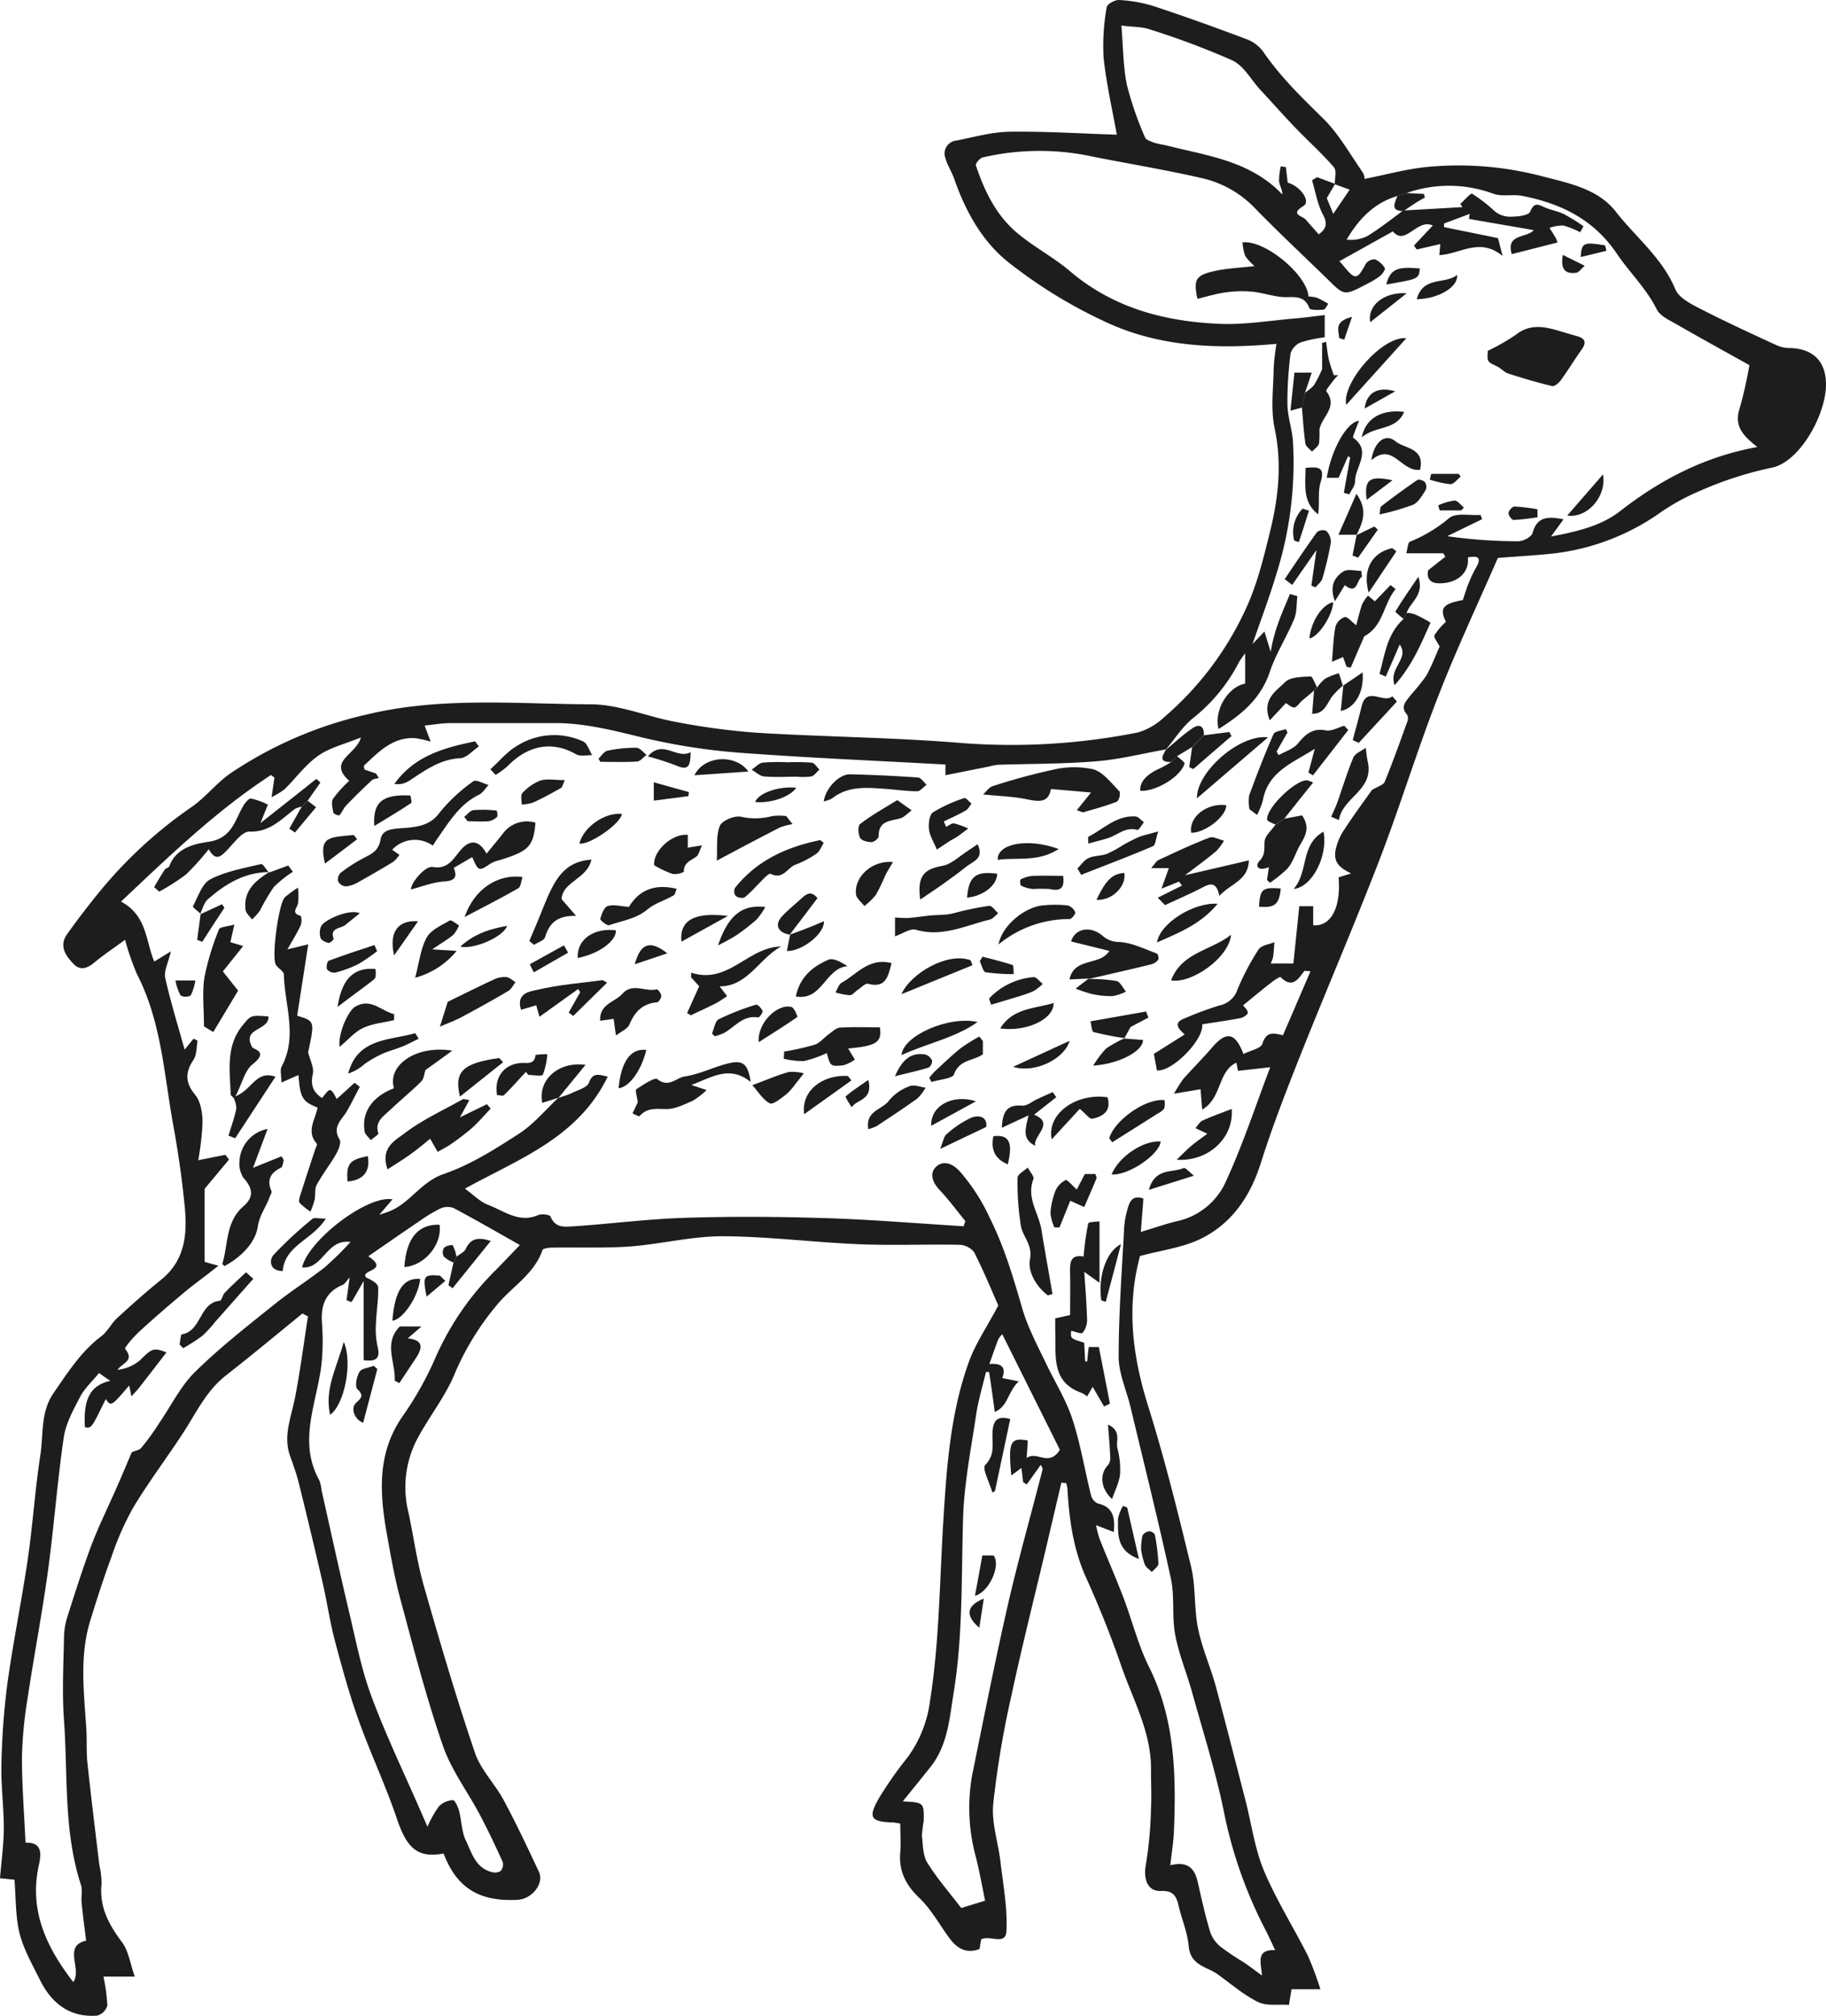 <svg id="Laag_1" data-name="Laag 1" xmlns="http://www.w3.org/2000/svg" viewBox="0 0 359.6 396.82"><path d="M24.63,185c-2.36,1.73-4.28,3-6.05,4.48-1.38,1.14-2.78,1.65-4.09.28-1.56-1.63-2.93-3.56-1.26-5.89q2.93-4.09,6.1-8a87.76,87.76,0,0,1,18.39-17c2.77-1.91,4.91-4.74,7.68-6.65a79.41,79.41,0,0,1,26.84-11.57c14.62-3.52,29.39-2.07,44.09-2,5.6,0,11.16,2.45,16.8,3.47a136.65,136.65,0,0,0,16,2.13c13.06.79,26.18.91,39.23,1.93a127.11,127.11,0,0,0,35.75-2,12.72,12.72,0,0,0,5.15-3,62.1,62.1,0,0,0,15.66-20.42c2.56-5.23,3.85-10.67,5.2-16.14,1.64-6.65,2.37-13.35.9-20.28-.81-3.82-.24-8-.19-11.93a45.13,45.13,0,0,1,.55-4.72c-12,1.1-23.51.58-34.15-4.55a95,95,0,0,1-18.95-11.76c-4.95-4.06-8.21-9.93-10.36-16.17-.49-1.4-1.35-2.68-1.74-4.09a2.56,2.56,0,0,1,2.18-3.45c3.47-.69,7-1.69,10.46-1.74,7.14-.09,14.29.37,21.12.58-.86-4.79-2.06-10-2.61-15.21a42.78,42.78,0,0,1,.61-9.82C218,.78,219.53,0,220.33,0a27.69,27.69,0,0,1,6.78,1.18c6.25,2.06,12.46,4.3,18.63,6.63a7.18,7.18,0,0,1,3.12,2.5c3.38,4.91,7.62,9,11.84,13.14,3,3,5.16,6.88,7.62,10.42a2.52,2.52,0,0,1,.41,1.35c4.24-.83,8.37-2,12.58-2.38a64.83,64.83,0,0,1,21.89,1.73c5.4,1.43,11.38,2.45,15,7.09,3.93,5.05,9.16,9.1,11.73,15.29.67,1.61,2.89,2.8,4.65,3.7,5.07,2.6,10.26,5,15.44,7.38a6.4,6.4,0,0,0,2.5.48c4.55.12,7.08,2.65,7.08,7.17,0,6-5.25,15.41-10.79,16.41a71.08,71.08,0,0,0-14.12,4.58,42.39,42.39,0,0,0-7.78,4.28,45.61,45.61,0,0,1-20.93,8c-3.66.39-7.33.59-11,.88-3.92,9-8.17,18-11.79,27.33-4.12,10.58-7.44,21.48-11.52,32.08-4.95,12.84-10.4,25.47-15.49,38.26-2.81,7.07-5.59,14.18-7.88,21.44-2.06,6.52-5.63,11.8-11.63,14.82-3.66,1.85-8,2.35-12.16,3.49-2.68,9.78-1.54,19.56,1.57,29.45,3.25,10.37,5.89,21,8.44,31.53,1,4,.59,8.28,1.41,12.31s2.46,7.6,3.51,11.45c2,7.46,3.92,15,5.84,22.44,1.19,4.61,1.81,9.45,3.62,13.79,2.43,5.79,5.83,11.16,8.67,16.78a63.22,63.22,0,0,1,2.46,6.59h-5.69c-.16,1-.3,1.83-.5,3.08-2.05-.15-4.41.27-6.13-.59-3-1.48-5.52-3.77-8.27-5.68a13.06,13.06,0,0,0-1.75-.89c-1.86-.9-3.36-1.82-3.59-4.37-.24-2.72-1.38-5.35-2-8-.43-1.9-1.09-3-3.43-2.89-2.69.12-3.56-2.35-3-5.25a78.44,78.44,0,0,0,1-11c.13-2.45,0-4.92,0-7.38.16-7.65-3.67-14.18-6-21.1-2-5.76-4.28-11.42-6.8-17s-3.33-11.52-3.66-17.56a4.68,4.68,0,0,0-.25-1l-.94-.1c-1,4.26-2,8.52-3,12.78-2.3,9.75-4.77,19.46-6.86,29.25a184.75,184.75,0,0,0-3.56,21.23c-.36,3.75,1,7.64,1.44,11.49.52,4.48,1.38,9,1.17,13.47-.15,3-3.1.8-5,1.68,0,.27-.18,1.1-.31,1.91-2.84,1.06-4.63-.31-6.16-2.45-1.84-2.58-3.43-5.44-5.68-7.59-2.71-2.58-4.08-5.32-3.77-9,.16-1.83,0-3.68,0-5.64a10,10,0,0,0-1.27-.22c-4.58-.14-5.15-.91-2.9-4.84a76.05,76.05,0,0,1,5.69-8.09,24,24,0,0,0,4.35-11.06c1.83-11.6,1.87-23.32,2.59-35,.66-10.73,1.37-21.7,5.17-32,1.25-3.35,3.33-6.4,5.68-10.79-1.19-2.67-2.83-6.69-4.79-10.54a3.93,3.93,0,0,0-3-1.41c-6.54-.12-13.1.16-19.64-.11-9-.38-17.94-1.53-26.92-1.57-6,0-12,1.52-18,2-5.15.37-10.34.15-15.51.24-.66,0-1.79.14-1.91.48-1.52,4.41-5.36,6.81-8.28,10a53.72,53.72,0,0,0-9.19,14.78c-2,4.63-5.38,8.69-7.62,13.26a20.61,20.61,0,0,0-1.26,13.8c1,4.75,1.66,9.63,3,14.3,3.14,11,6.38,22,10.05,32.81,1.15,3.4,4,6.19,5.72,9.44,2.45,4.58,4.68,9.3,6.88,14,1.07,2.29-1.33,5.37-4.25,5.52-7,.34-11.8-1.92-14.52-9.12-5.11.94-7.22-1-9.19-6.82-2.22-6.59-5.22-12.91-7.56-19.46-1.82-5.09-3.26-10.33-4.65-15.57-1-3.78-1.55-7.68-2.43-11.5q-2.25-9.78-4.67-19.51c-.46-1.85-1.11-3.65-1.75-5.45-1.37-3.9.21-7.5.95-11.24,1.06-5.35,1.74-10.78,2.59-16.18l-1.09-.58c-5,4.09-10,8.23-15.14,12.26-3.81,3-5.79,7.31-8.34,11.23-3.21,4.92-6.77,9.62-9.8,14.64A56.72,56.72,0,0,0,22,306.34c-1.55,4.17-2.91,8.42-4.22,12.68-2.17,7-1.23,14.19-.78,21.33.13,2.14,0,4.3.19,6.42.72,6.79,1.56,13.56,2.37,20.34A16.91,16.91,0,0,1,20,370.8c-.48,4.51,1.38,8,4,11.49,1.32,1.73,1.63,4.24,2.54,6.81H20.37a34.31,34.31,0,0,1,.77,5.68,2.87,2.87,0,0,1-2,2c-5.41.41-9-2.42-11.29-7.06-1.48-3-3.21-6-4-9.14s-.71-6.89-1-10.56L0,369.74c.28-3.41.74-6.66.75-9.91,0-4.17-.58-8.34-.47-12.5a145.3,145.3,0,0,1,1.17-15.88c1.13-8.15,2.79-16.23,4-24.37,1-6.84,1.44-13.77,2.49-20.6.64-4.12,0-8.5,2.62-12.27C13.36,270.15,16,266,20,263c1.2-.93,1.91-2.44,3-3.47,2.85-2.61,5.73-5.19,8.73-7.61,4.84-3.9,5.18-9.21,4.62-14.69-.52-5.25-1.27-10.49-2.22-15.68-1.83-10-2.32-20.4-7.14-29.75A51.09,51.09,0,0,1,24.63,185ZM275.2,38.58c-4.58,1.35-7.6,4.52-10,8.58a7.07,7.07,0,0,0,4.13-.72c2.43-1.5,4.69-3.29,7-5L288,40.77l-.42-.63c.8-.7,2-2.15,2.33-2a30,30,0,0,1,4.3,3.31,4.69,4.69,0,0,0,3.21,1.21c1.38,0,3.61-.22,3.93-1,.82-2,1.66-1.35,2.9-.82s2.59.74,3.78,1.33a39.5,39.5,0,0,1,3.81,2.36c-.21.4-.43.79-.65,1.19a17.14,17.14,0,0,0-3.33-1.33,8.06,8.06,0,0,0-2.71.47c.42.67.86,1.33,1.23,2a3.76,3.76,0,0,1,.33.88l-9,2.29c-1.2-4.05,2.95-3.13,4.34-4.73l-12.74-2.2c0-.33.08-.66.13-1L284.38,44v.71L295,46.87c.14.52.39,1.49.91,3.51-4.56-3.73-8.32-.35-12.46-.16.08-.85.14-1.51.19-2.17L279,49.11l-.54-.77,3.7-3.94c-3.07-1.47-5.4,4.13-7.86,1.15l-10.53,5.87c.2.22.53.56.83.94,2.28,2.8,2.69,2.73,4.34-.39a2.13,2.13,0,0,1,1.83-.92,4.2,4.2,0,0,1,1.95,1.74c.15.24-.47,1.15-.93,1.53a14.78,14.78,0,0,1-2.44,1.5c-4.58,2.4-4.58,2.39-7.56-.52-4.86-4.74-9.82-9.37-14.56-14.22a20.88,20.88,0,0,0-10.26-5.95c-7.16-1.65-14.43-2.85-21.65-4.27A49.31,49.31,0,0,0,193.5,31c-.56.14-1.43,1.22-1.31,1.58,1.62,4.86,3.85,9.51,7.71,12.92,3.33,2.93,7.42,5,10.8,7.87,8.53,7.27,18.67,9.92,29.46,10.38,5,.21,10-.66,15-1.07,1.87-.16,3.74-.43,5.72-.66v4.38a25.71,25.71,0,0,0-4.72,1,3.51,3.51,0,0,0-2,2.16,73.23,73.23,0,0,0-.62,10.14c.05,2.37.9,4.71,1.08,7.09a73,73,0,0,1-3.36,26.54c-1.37,4.53-3.06,9-4.6,13.46l2.35-2.48,1.23,4a31.74,31.74,0,0,1,1.42-5.48c.69-2,1.57-3.93,2.37-5.9l1.47.42c-.19,1.52-.08,3.16-.64,4.52-1.47,3.53-3.6,6.82-4.81,10.43-1.78,5.3-5.63,8.43-10.08,11.21-.94-3.82,1.94-8.33,5.24-8.93v-6c-.61.88-.95,1.31-1.21,1.77a33.9,33.9,0,0,1-8.86,10.87c-2.21,1.68-3.76,4.24-5.6,6.41l.09-.11c-4.62.81-9.21,2-13.86,2.35-6.39.53-12.82.47-19.23.68a10.69,10.69,0,0,0-1.67.32l-8.68,1.73V150.5c-13.83-.77-27.5-1.33-41.14-2.37a121.84,121.84,0,0,1-19-3.06c-5.63-1.37-11.17-2.77-17-2.73-6.75,0-13.49,0-20.23,0-1.71,0-3.42.31-5.2.49L84.82,146a21.58,21.58,0,0,0-3-.69c-4.44-.28-7.22,2.67-10.1,5.37-.13.12,0,.54.07.81l2.26.78.56.89c-.46.13-1,.13-1.36.42q-2.61,2.41-5.09,5c-.53.55-.81,1.35-1.33,1.91-.12.12-1.13-.26-1.18-.51-.17-.91-.47-2.09-.06-2.75a25.22,25.22,0,0,1,3.18-3.52c-4.36-3.92,1.42-5.12,2.3-8.54-3.25,1.34-6.17,2-8.44,3.63-2.49,1.75-4.36,4.37-6.57,6.55a16,16,0,0,1-2.58,1.58l.57-3.84-.69-.53c-10.83,7.08-20.07,16-29.53,24.92,5.21,2.77,4.85,7.93,6.56,11.8l3.26-2c-.53,2.31-1.4,3.89-1.11,5.21,1.06,4.77,2.52,9.44,3.82,14.14l1.75-2.16.8.38c-.24,1.26-.13,2.76-.79,3.75-1.67,2.51-1.69,4.47.32,6.93,1.1,1.33,1.43,3.58,1.45,5.42a55.16,55.16,0,0,1-.85,7.44l5.35-1.06.71.94c-1.6,1.91-3.2,3.82-4.8,5.75v14.39l2.72.75-2.11,1.65c-1.62,1.25-3.28,2.45-4.83,3.77-3,2.53-6,5.09-8.84,7.73-1.05,1-2.79,3-2.59,3.23,1.95,2.42-.65,2.73-1.49,4.12a8.35,8.35,0,0,0,4.42-1.9c2.3-2.29,2.68-2.55,5.2-1.53-1.8,2.32-3.6,4.68-5.43,7-.45.58-1,1.11-1.46,1.66l-.45-2.14c-3.56,4.14-3.56,4.14-4.62,2.66-2.82,5.79-2.82,5.79-4.1,5.54-.33-5.6,1.08-8.25,5-9.12l-2.22-1.54c-1.34,1.64-2.83,3-3.7,4.64-1.34,2.57-2.84,5.27-3.25,8.06-1.28,8.75-1.92,17.59-3.12,26.35-1.14,8.35-2.75,16.62-4,25A82,82,0,0,0,4.32,346c0,5.52.44,11,.71,16.74,3.38-.12,3.08,2.31,2.63,4.38-2,9,1.52,16.25,6.77,23.06,1.79-2.65-2.12-7.08,2.53-8.16-.32-2.6-.65-5-.89-7.49-.12-1.16.22-2.43-.13-3.49-3.45-10.58-2.56-21.6-3.34-32.44-.39-5.34-.11-10.74,0-16.11a14.28,14.28,0,0,1,.6-4c1.49-4.71,3-9.44,4.7-14.05,1.51-4,3.4-7.77,5.09-11.66,1-2.22,1.91-4.45,2.86-6.67.16-.54,1.4-.47,1.93-1.05a46.63,46.63,0,0,0,3.59-4.95c2.31-3.35,4.15-7.18,7-10,4.84-4.76,10.24-9,15.53-13.23,3.25-2.63,6.82-4.87,10.12-7.46a63.77,63.77,0,0,0,5-4.93c-4.78-.66-5.33,5.37-9.53,5,1.27-5.42,12.89-14.27,17.81-13.4l-2.61,3.06c1.18-.41,1.67-.55,2.15-.76,4-1.69,6.11-5.76,10.53-7.28,5.25-1.8,10.12-4.89,14.83-7.93,2.92-1.89,5.24-4.73,7.83-7.14l-.09.1c1-.35,2-.62,2.86-1.06,1.16-.57,2.86-1,3.21-2,.72-1.91,1.72-1.61,3.67-1.14-5.84,12.08-17.6,16.23-28.12,22.05,1.74,1.26,3,2.61,4.56,3.19,3.15,1.18,6.08,3.67,9.89,2,.68-.29,2.27-.07,2.42.31.92,2.34,2.9,2,4.59,1.91,7.32-.49,14.61-1.45,21.94-1.67,9.19-.29,18.42-.23,27.62.06s18.12,1.05,27.18,1.6l.36-1c-1.7-2.08-3.29-4.25-5.13-6.19-1.42-1.51-2-3.32-.57-4.58s3.19-.55,4.58.95a38.3,38.3,0,0,1,6,9.35c2.83,5.69,4.56,11.61,6.31,17.62,1.09,3.78,3,7.32,4.72,10.92s3.91,7.09,5.15,10.87c1.6,4.87,2.43,10,3.67,15a2.48,2.48,0,0,0,1.28,1.61c2.87.65,3.54,2.48,3.21,5.64l-3.48-1.34a19.92,19.92,0,0,0,.67,2.66c1.54,3.88,3.22,7.7,4.71,11.59,1.73,4.56,2.91,9.38,5.07,13.71,5.11,10.28,5.31,21.18,4.88,32.23-.08,2.14-.45,4.27-.72,6.75,3.65-.89,4.85.8,5.44,3.44.72,3.24,1.46,6.5,2.41,9.68a6.48,6.48,0,0,0,2.06,2.93,54.37,54.37,0,0,0,4.64,3.11c1.12.77,2.2,1.59,3.5,2.54-.16-2.53-1.29-5.12,2.6-5-.69-1.44-1.23-2.67-1.85-3.87a87.32,87.32,0,0,1-8.17-23c-1.6-8-4.12-15.88-6.31-23.79-1.06-3.83-2.63-7.55-3.36-11.44-.67-3.59-.07-7.43-.84-11-2.44-11.29-5.26-22.51-7.94-33.74-.8-3.35-2.35-6.68-2.35-10,0-8.43.64-16.85,1.08-25.28a17,17,0,0,1,.57-3.39c.42-1.63.93-3.26,3.23-2.42-.16,2.05-.32,4-.51,6.56,2.67-.81,4.81-1.55,7-2.09a13.74,13.74,0,0,0,9.38-7.07c3.52-7.43,6.07-15.32,9.1-23.26l-6.35.71c-.1-.52-.23-1.17-.32-1.62-3.74,1.81-2.81,7-6.73,9.24-.15-1.82-.24-3-.32-4l-5.23.88a27.6,27.6,0,0,1,1.86-2.94c1.86-2.09,3.85-4.07,5.67-6.19,2.76-3.2,4.51-3,6.15,1.32,1.33-.69,3.42-1.08,3.72-2,.8-2.6,2.31-2.08,4.06-1.7,1.77-4.12,3.57-8.28,5.42-12.6-.54,0-1.13-.15-1.26,0-1.23,1.67-2.35,3.41-4.63,1.16-.14-.13-1.27.61-1.84,1.07-1.95,1.52-3.85,3.1-5.55,4.49.27.38.93.9.94,1.44,0,.36-.87.95-1.42,1.06-2.51.48-5.05.83-7.56,1.23.33,3.07-6,9.45-8.93,9.06-.24-1.31-.48-2.66-.59-3.24l6.07-3.83c-1.58-1.35-2.06-2.37-.07-3.14a65.94,65.94,0,0,1,6.9-2.56,4.71,4.71,0,0,0,3.56-3.15,48.86,48.86,0,0,1,4.15-7.87c.52-.81,2.05-1,3.12-1.44-.08,1-.11,1.92-.25,2.88a6.27,6.27,0,0,1-.47,1.31h4.46q.59-5.7,1.16-11.27h2.74v3.74c3.45.33,5.51-3.43,5-9.43l2.47-.76c-2.56-1.24-3.43-2.35-3.07-4.57a11.34,11.34,0,0,1,1.75-4.1c1.83-2.82,3.84-5.52,5.42-7.76,1.14-.69,2.26-1,2.51-1.59,1.59-3.88,3-7.84,4.43-11.79a1.77,1.77,0,0,0,0-1.42c-1.53-1.68-.08-2.78.73-3.92a46.83,46.83,0,0,0,3-3.72c1.12-2,1.92-4.15,2.66-5.8-.44-.9-1.24-1.8-1-2.25a12.56,12.56,0,0,1,2.24-2.62c-1.29-2.65-.66-3.53,3.33-4.28.38-1.11.7-2.22,1.13-3.28a24.75,24.75,0,0,1,1.48-3.12c1.26-2.18.12-2.29-1.62-2,.35,3-2.11,5.19-5.73,5.1-1.88,0-2.44-1.25-2.08-2.57l3.37-2.65-.39-.68h-7.3c.28-1,.32-2.14.73-2.29a28.1,28.1,0,0,0,7.74-4.67c1.38-1.07,4.06-.45,6.16-.59.1.28.21.56.31.83L285,105.55a100.81,100.81,0,0,0,14,1c1,0,2.61-.86,2.82-1.64.89-3.24,3-3.29,6.09-2.68l-2.46,3.38c4.95-.94,9.74-2,13.62-5,8-6.25,16.76-10.76,27-12.61-2.45-2-4.71-3.88-3.48-7.59a80.09,80.09,0,0,0,1.92-8.53c-4.54-2.54-9.38-5.19-14.16-7.94-1.48-.86-3.41-1.69-4.09-3.06-2.05-4.1-5.33-7.22-7.81-10.89-4.61-6.82-11-9.9-18.59-11.42-1.89-.38-4.05.2-5.79-.44A25.13,25.13,0,0,0,277,38ZM262.93,36.2c-.49.84-1,1.69-1.64,2.81.23.54.61,1.48,1.27,3.09,1.29-1.9,2.27-3.33,3.24-4.77l-2.94-1.06c0-1.14.41-2.69-.17-3.35-2.39-2.76-5.12-5.21-7.66-7.84-2.34-2.44-4.59-5-6.88-7.45-1.8-2-3.23-4.68-5.46-5.74a155.84,155.84,0,0,0-16.28-6.11c-1.55-.53-3.31-.46-5.57-.75.36,4.26.33,8.09,1.1,11.75a66.91,66.91,0,0,0,3.56,10.28c.18.47,1.08.75,1.69,1,.91.29,1.87.41,2.8.64,7.94,2,16.3,3,22.55,9.59,0-1-.56-1.8-.65-2.62a12.3,12.3,0,0,1,.34-2.92l1,.14.36,3.07c2.57.71,4.56,3.7,3.13,4.57-2.79,1.71-.27,1.92.43,2.71l2.54,2.89c1.41-1,1.84-2,.85-3.87-1.1-2.05-1.47-4.5-2.16-6.77l1-.61ZM69.24,256.32l-1-.37c.19-1.37.38-2.73.62-4.49-.63.7-.91,1.27-1.36,1.46-3.48,1.45-4.38,4.16-4.08,7.68a45.83,45.83,0,0,1,0,6.73c-.54,8-5.07,15.92-.54,24.06a7.6,7.6,0,0,1,.44,1.95c1.82,8.11,3.59,16.23,5.51,24.32,1.29,5.46,2.36,11,4.32,16.28C76,341.6,79.56,349,82.83,356.5l1.35,3.09a22.07,22.07,0,0,1,2.25-4,4.26,4.26,0,0,1,2.77-1.24c.37,0,1,1.35,1.21,2.16.51,1.92.49,4.06,1.33,5.8,1.18,2.44,1.93,5.48,5.2,6.23a2.07,2.07,0,0,0,1.69-.26,2,2,0,0,0,.36-1.77c-1.41-3.12-2.88-6.22-4.48-9.25-2.42-4.57-5.65-8.84-7.31-13.66-3.25-9.45-5.76-19.16-8.36-28.83-1.21-4.5-2-9.13-2.82-13.74-1.3-7.73-1.59-15.28,3.26-22.23a64.84,64.84,0,0,0,6.44-11.46,55.76,55.76,0,0,1,12-17.41c1.6-1.62,3.15-3.28,4.66-4.84-4.66-2.64-8.76-5-13-7.26a3.39,3.39,0,0,0-2.63.05,31.71,31.71,0,0,0-4.35,2.64c-3.21,2.16-6.37,4.37-9.87,6.78,4.36,2.92-1.69,2.61-.42,4.18,1,.46,2.33,1.17,2.36,1.92.09,2.42-.36,4.85-.44,7.28a15.9,15.9,0,0,0,.32,4.36c.56,2.26-.13,3.07-2.74,2.71V252.19Zm125.55,13.76h-.62c-.65,2.77-1.5,5.51-1.92,8.31-1,6.73-2.36,13.49-2.58,20.26-.37,11.54,0,23.09-1.86,34.55-.83,5.1-1.16,10.33-4.55,14.61-1.74,2.2-3.52,4.37-5.47,6.79,4.16.23,4.18.23,4.12,3.89a23.58,23.58,0,0,0-.35,2.85c.2,1.81.16,3.89,1.06,5.34,2,3.2,4.52,6.09,6.68,8.92l4.7-1.45c-.58-2.8-1.08-5.6-1.76-8.36a36.83,36.83,0,0,1-.8-16.3c2.27-11.15,4.48-22.31,7-33.39,2.06-9,4.59-17.89,6.88-26.83.06-.25-.22-.58-.36-.92l-2.75,3.86-.72-.44c-.12-1-.23-1.95-.33-2.8l-2,1.48c-.62-6.65-.21-7.49,3.22-6.89,0,1-.11,2-.2,3.46,2-1.51,4.36,1.85,6.54-1.63l-11.34-22.74a4.52,4.52,0,0,0-.79,1c-.58,1.52-1.11,3.06-1.75,4.85,2.05-.15,3.46.37,2.54,2.77l3.25.66c-2.15,1.95-2.13,5-4.74,6C195.52,275,195.16,272.53,194.79,270.08Z" fill="#1d1d1d"/><path d="M276.41,41.55c-2.71,0-1.72-1.61-1.21-3L277,38l3.39.17.24.69c-.5.29-1,.55-1.51.87C278.18,40.32,277.3,40.94,276.41,41.55Z" fill="#1d1d1d"/><path d="M70.86,213.94c-.85,1.61-1.65,3.23-2.55,4.81s-3,3.05-1.43,5.58c.38.61-.24,2.07-.74,2.94-1.16,2-2.64,3.89-3.76,5.95-.45.82-.22,2-.43,3a16,16,0,0,1-.81,2.29A12.06,12.06,0,0,1,59,236.77c-.25-.3,0-1.11.19-1.65.91-2.9,1.87-5.79,2.82-8.68.14-.45.53-1.15.36-1.33-2.15-2.41-.23-4.77.16-7.08-3-1.2-3.42-1.94-3.75-6.41l-3.36,1.48c0-1.45-.31-2.48.05-3.15,3.18-6,.58-12.09.43-18.13,0-.64-1.17-1.2-1.58-1.92-.87-1.5.54-12,1.77-13.26a21.66,21.66,0,0,1,2.6-1.9,13.84,13.84,0,0,1,0,3.12c-.27,1-1.37,1.91.53,2.42a2.85,2.85,0,0,1,0,1.86c-.65,1.43-1.5,2.77-2.62,4.75l4.1-1c-.73,4.75-1.46,9.45-2.18,14.06C62,201,62,201,60.68,207.15c.35,1.44,1.2,3,.92,4.29-.49,2.19.08,3.6,1.84,4.71,1.6-2.11,1.64-2.11,2.87.19l3.51-3.19Z" fill="#1d1d1d"/><path d="M213.51,264.31c.07,1.23.13,2.46.2,3.69h.39c.09-.92.19-1.84.3-2.84h2c.77,3.91,1.48,7.54,2.18,11.16l-1.15.55L215.18,273l-1.09,1.89a4.93,4.93,0,0,0-1.06-.69c-6.15-2.15-5-7.46-5.22-12.13,0-.77,0-1.56,0-2.55l2.93-.65c0-2.69.05-5.4,0-8.11-.05-2-.1-3.92,2.66-3.4a55.92,55.92,0,0,1,.9-6.51c.08-.35,1.69-.33,2.23-.43v12.11l-3-2.16c.21,3.28.47,6.33.55,9.38a4,4,0,0,1-.87,2.61c-.28.3-1.49-.24-2.26-.39C210.81,263.49,210.81,263.49,213.51,264.31Z" fill="#1d1d1d"/><path d="M293,69.05a39.83,39.83,0,0,0,5.5-3.14c2.63-2.09,5.33-1.7,8.16-.88l4,1.17c1.5.43,1.79,1.21.88,2.52-1.42,2-2.72,4.15-4.18,6.15-.39.54-1.24,1.24-1.7,1.13-2.91-.69-5.79-1.55-8.64-2.47-.78-.25-1.38-1-2.15-1.38C292.87,71.2,292.85,71.24,293,69.05Z" fill="#1d1d1d"/><path d="M247.07,52.38a10,10,0,0,1-1.85-2,10.46,10.46,0,0,1-.53-2.66c4.37-.55,12.7,6.34,13,10.65a7.26,7.26,0,0,1,1.61.22,22.77,22.77,0,0,1,2.29,1.21c-.31.41-.61,1.13-.95,1.16-.95.07-2.62.12-2.77-.29-1.09-2.87-3.41-2-5.47-2.21s-3.9-.86-5.87-1.05a23,23,0,0,0-5.24.16c-1.85.26-3.65.82-5.48,1.25-.8-3.82-.35-4.63,3.4-5.47C241.67,52.8,244.19,52.72,247.07,52.38Z" fill="#1d1d1d"/><path d="M59.41,158.81a4.26,4.26,0,0,0-1.32.42c-2.71,2.05-5,4.63-9,4.47-1.46,0-3.1,2.37-4.51,3.8-1.18,1.21-2.18,2-3.47-.33a50.25,50.25,0,0,1-4.51,5,42.94,42.94,0,0,1-5.25,3.35l-1-.9c.69-1.14,1.36-2.31,2.1-3.43.19-.3.79-.38.9-.66,1.26-3.6,5-4.43,7.6-4.8,4.63-.65,5.22-4,6.87-6.95.38-.66,1.13-1.63,1.63-1.58a13.27,13.27,0,0,1,3.3,1.2c-.4,1-.81,2-1.46,3.63,3.91-3.09,7.48-5.89,11-8.7l.81.71-2.53,3.6Z" fill="#1d1d1d"/><path d="M52.7,222.23l-2.87,7.66,5.62-2.27.44.75c-.18.51-.21,1.33-.55,1.49-2.05,1-2.84,2.37-1.89,4.6.14.31-.25.87-.4,1.3-.7,1.93-1.94,3.42-2.3,5.79-.48,3.1-3.34,6-6.57,7.69-.28-.32-.41-.41-.39-.45,1.15-3.84.64-8.27,4.1-11.28,2.11-1.84,2-3.49,0-5.72a5.22,5.22,0,0,1-.73-3.2A6.82,6.82,0,0,1,52.7,222.23Z" fill="#1d1d1d"/><path d="M228,176.71l4.78-2.38-.6-.78-3.45,1.39,1.46-4.05h-3.49c.72-.81,1-1.38,1.47-1.6,3.29-1.53,6.59-3.09,10-4.4.77-.3,1.91.38,2.88.6a10.68,10.68,0,0,1-1.57,2.09c-1.82,1.52-3.74,2.91-6.09,4.71l12.55-2.92c-.11,4-3.62,4.56-5.81,7-.6-3.05-2-2.37-3.55-1.55-2.34,1.2-4.76,2.24-7.15,3.36Z" fill="#1d1d1d"/><path d="M85.23,166.46a6.08,6.08,0,0,0-8,.82l1.43,1a6.09,6.09,0,0,1-1.2,1.36q-3.45,2.1-7,4.07a5.65,5.65,0,0,1-2.42.78,1.92,1.92,0,0,1-1.46-1,1.87,1.87,0,0,1,.51-1.68A31.47,31.47,0,0,1,71.43,169c1.65-.89,3.13-1.37,3.54-3.85.36-2.15,3-2,5.12-2.19,2.33-.23,4.74-.56,6.49-3a32.69,32.69,0,0,1,6.63-6.16c.52-.4,2,.45,3,.72-.62.66-1.13,1.55-1.89,1.93-3.95,1.92-6,5.58-8.39,8.92C85.71,165.72,85.47,166.1,85.23,166.46Z" fill="#1d1d1d"/><path d="M214.87,156l-7.91-.68c-.51,3-2.73,2.41-5.16,1.94s-5-.55-8.2-.87c.64-.58,1.17-1.41,1.89-1.63a120.39,120.39,0,0,1,11.73-3.2,18,18,0,0,1,8.05-.13c2,.56,3.59,2.74,5.2,4.36a2.23,2.23,0,0,1-.47,2c-2.15.85-4.4,1.45-6.62,2.1-.22.06-.53-.15-1.33-.39C213.05,158.27,213.9,157.22,214.87,156Z" fill="#1d1d1d"/><path d="M265.52,143.7l-6.95,8.93-.9-.54,1.26-4.69c-4.23,2.72-9.22,4.46-10.22,10.12a15.09,15.09,0,0,1-1.15,2.9l-1.49-1.11a7.68,7.68,0,0,1-.08-2.69c1.49-4.07,3.06-8.12,4.8-12.09.26-.59,1.58-.71,2.42-1l.34.64-2.15,3.78.41.7c1.28-.73,2.88-1.2,3.76-2.26,1.52-1.82,2.88-3.13,5.53-2.61,1.11.21,2.41-.58,3.62-.91Z" fill="#1d1d1d"/><path d="M76.33,230.19c-1.51-4.24,1.52-5.71,3.21-7,3.52-2.71,7.67-4.59,11.58-6.79.2-.11.55.05,1.32.15l-1.87,3.41,5.32-2.6.74.87c-1.22,1.28-2.37,2.64-3.68,3.82a47.23,47.23,0,0,1-4.14,3.17c-.82.59-1.74,1-2.61,1.54l-1.49-2.6c-1.19,1-2.54,2.11-4,3.15S77.9,229.16,76.33,230.19Z" fill="#1d1d1d"/><path d="M45,223.56c.53-1.76,1.15-3.49,1.53-5.27a4.3,4.3,0,0,0-.48-2.06c-.1-.3-.61-.52-.62-.79-.16-4.7-1-9.51,2.36-13.61,1.63-2,1.59-2,5.08-1.74.16,2.91-5.44,2.14-3.15,6.16,1.12.54,2.75,1.11,0,3.28-1.53,1.21-2,3.7-3.35,6.28,3.3-1.3,4.07-5.2,7.88-3.85l-7.94,12.11Z" fill="#1d1d1d"/><path d="M95.82,168.05c1.18-1.46,2.2-2.67,3.18-3.91a5.84,5.84,0,0,1,6.45-2.19c-.4,4.67-1.29,5.59-7.07,7.37a6.49,6.49,0,0,0-1.81.7c-2.25,1.53-2.37,1.51-3.57-1.3l-3.65,2.13c.7,1.64.4,2.53-1.85,2.67s-4.38,1-6.57,1.57c0-1.36,2.82-4.68,4.29-4.42,3.27.57,4.24-2.06,5.87-3.73S94.42,165.45,95.82,168.05Z" fill="#1d1d1d"/><path d="M125.59,217c-.14-1.19-.55-2.4-.27-2.58,1.32-.87,3.61-2.4,4.13-2,2.19,1.82,3.73-.27,5.42-.52,2.78-.41,5.41-1.73,8.16-2.47,3.24-.87,4.23-.16,4.8,3.55-4.19-3.37-7.69-.87-11.68.6l3,1a15.33,15.33,0,0,1-2.73,2.11c-1.64.71-3.4,1.61-5.11,1.63-2,0-3.86-.35-5.36,1.4-.11.13-.91-.34-1.39-.54Z" fill="#1d1d1d"/><path d="M46.15,182l-.78,3.47,2.52.76-4,5,3,3.78L42,203.16l-1.83-1.1c0-3.56-.38-6.7.1-9.7a51.08,51.08,0,0,1,2.86-9.42C43.3,182.45,44.7,182.42,46.15,182Z" fill="#1d1d1d"/><path d="M77.59,214.22c-1.38-4.49,4.36-8.57,11.48-7.39l-5.29,3.82c-.25.74-.29,1.72-.79,2.21-2,2-4.21,3.76-6.24,5.71-1.24,1.2-3,2.21-2.24,4.53.09.25-1,.87-1.47,1.33-.43-.55-1.12-1.06-1.23-1.66C71.15,219,73.28,215.86,77.59,214.22Z" fill="#1d1d1d"/><path d="M214.45,192.63l-3.84.17c1-4.44,5.94-2.59,7.86-5.61l-7.53-1.86c.75-2.58,3.84-3.19,6.27-1.05a4.88,4.88,0,0,0,3.27,1.15c2.49.17,4.92,1.39,7.34,2.27.23.08.44,1,.27,1.22a2.46,2.46,0,0,1-1.34.9c-3.06.76-6.12,1.46-9.19,2.17-1.06.25-2.13.48-3.2.72Z" fill="#1d1d1d"/><path d="M206.36,255c-2.35-1.76-4-4.75-3.52-7.09.54-2.93-1.43-4.43-1.8-6.63a54.16,54.16,0,0,1-.65-9.44c0-.68,1.31-1.35,2-2,.4.77,1.33,1.74,1.12,2.27-1.43,3.7,1.06,6.7,1.59,10,.68,4.22,1.45,8.42,2.17,12.63Z" fill="#1d1d1d"/><path d="M154.43,207a50.75,50.75,0,0,0,6-1.34c1.05-.35,1.85-1.4,2.8-2.08.7-.5,1.44-1.25,2.19-1.29,2.62-.16,5.25-.06,7.86-.06.43,3-.68,3.64-6.25,4.17l1.32,2.19a7.47,7.47,0,0,1-2.33,1.13c-2.49.24-2.5.15-3.19-2.42a22.77,22.77,0,0,1-4.48,1.57,15.29,15.29,0,0,1-4-.46Z" fill="#1d1d1d"/><path d="M262.3,130.28c.25-2.74.29-4.87.7-6.93a2.91,2.91,0,0,1,1.83-1.88c.53-.12,1.32.91,2.26,1.62.33-1.2.65-2.69,1.15-4.11a7.75,7.75,0,0,1,1.17-1.73l1.35,1.12,3.08-3.2,1,.8c-2.4,2.86-2.38,7.27-6.17,9.28L266,131.43l-.81-.17-.7-1.92Z" fill="#1d1d1d"/><path d="M135.32,199.42l2.37-5.27-1.58-1.75v-.93c7.3,2.4,11.18-5.06,17.72-5.15-4.35,2.38-6.62,7.88-12.12,7.85l1.48,1.91a23.18,23.18,0,0,1-2.15,1.39c-1.65.84-3.34,1.6-5,2.4Z" fill="#1d1d1d"/><path d="M252.92,161.16l3.51-.65c1.44,2.21.91,3.65-.37,5.77-.87,1.46-1.37,3.45-2.64,4.83a26.94,26.94,0,0,1-3.31,2.66l-.6-.53c.12-.78.24-1.56.38-2.53a7.19,7.19,0,0,1-.72.23c-1.51.37-2-.52-1.14-1.46,1.18-1.22.92-2.34,1-3.76.05-1.16,1.39-2.27,2.16-3.39Z" fill="#1d1d1d"/><path d="M257,77.29a8.71,8.71,0,0,0,1.76-1.46,23.79,23.79,0,0,0,1.61-3.17V67.51l.79-.21c.17,1.15.26,2.31.52,3.44a32.37,32.37,0,0,0,1,3.12l.84,0a14.82,14.82,0,0,0-1,1.12c-.49.69-1.49,1.85-1.32,2.06,2.4,3.11-1,5.06-1.36,7.57a18.53,18.53,0,0,1-.08,2.7c-.18.61-.9,1.07-1.38,1.59-.46-.52-1.22-1-1.3-1.57-.35-2.37-.48-4.77-.69-7.16Z" fill="#1d1d1d"/><path d="M277,120.69c.79-.2,2.26.38,4.72,1.88-1.86,4.17-3.6,8.41-7.07,12.31-1.25-3.42,3-5.22,1-8l-2.75,6.31-1.23-.54c1.06-3.8,1.46-7.85,4.74-10.81Z" fill="#1d1d1d"/><path d="M176.26,184.31V180.6a22.52,22.52,0,0,0,2.55.11c1.46-.1,2.91-.35,4.36-.49,1.16-.11,2.34-.1,3.5-.22a19.84,19.84,0,0,0,2-.46,56.48,56.48,0,0,1,6.14-1.22c.53-.06,1.18.94,1.77,1.45-.55.43-1,1.1-1.66,1.25-4.77,1.16-9.35,3.53-14.57,2C179.26,182.72,177.81,183.78,176.26,184.31Z" fill="#1d1d1d"/><path d="M141.16,169.42c.15-2.54-.18-4.93.6-6.84.44-1.06,2.93-2.09,4.2-1.8a12.65,12.65,0,0,0,6.09-.13,11.8,11.8,0,0,1,2.79,0l1.24,1.59a11.62,11.62,0,0,0-2.53.67C149.45,165,145.39,167.17,141.16,169.42Z" fill="#1d1d1d"/><path d="M112,199.32q1.13-2,2.26-4l-.41-.62-7.61,5.45-.64-2.25-3,.87c-1.06-3.4,2-3.62,3.21-3.92,4.2-1,8.55-1.33,12.84-1.9.15,0,.33.18.9.5L112.88,200Z" fill="#1d1d1d"/><path d="M110.6,177l2.85,3.29c-3.74-.11-5.3,1.47-6.11,4.21-.2.65-1.42,1-2.17,1.49l-.93-.75c.5-1.17,1-2.35,1.49-3.52,1-2.33,1.82-4.74,3-7,1.49-2.85,3.48-5.23,7.75-5.5C115.58,173.12,110.77,173.52,110.6,177Z" fill="#1d1d1d"/><path d="M162.22,165.92c-.45.7-.77,1.67-1.45,2.14a19.52,19.52,0,0,1-4.15,2.17c-1.57.6-2.4,3-4.84,1.79-.47-.22-1.91,1.55-2.87,2.44a19.28,19.28,0,0,1-2.31,2.22,2,2,0,0,1-1.75-.34,1.56,1.56,0,0,1-.11-1.54c4.29-5.42,10.17-8.07,16.77-9.42C161.57,165.37,161.66,165.49,162.22,165.92Z" fill="#1d1d1d"/><path d="M162.22,157.75c.39-2.68,3.09-5.38,5.23-5.33,4.43.11,8.87.32,13.29.63.61,0,1.16.93,1.74,1.42-.62.46-1.24,1.29-1.86,1.29-2.09,0-4.19-.32-6.28-.47-3.66-.26-7.33-.62-10.5,1.9A6.12,6.12,0,0,1,162.22,157.75Z" fill="#1d1d1d"/><path d="M86.63,202.1c.76-2.42,1.22-3.86,1.54-4.89,3.19-1.56,6.1-3,9.07-4.39a4.91,4.91,0,0,1,2.46-.48c.64.06,1.23.66,1.83,1-.47.59-.83,1.38-1.44,1.74-3,1.78-6.09,3.47-9.17,5.13C89.8,200.83,88.58,201.25,86.63,202.1Z" fill="#1d1d1d"/><path d="M121.3,203.82c-.19-1.38-.31-2.21-.46-3.26l-2.66.38c-.15-3.35,2.9-3.64,4.38-5.3,2-2.29,4.55-.3,6.76-.89.2-.06.89.8.91,1.25s-.5,1.28-.83,1.31c-2.87.24-4.41,1.87-5.47,4.41C123.6,202.52,122.42,203,121.3,203.82Z" fill="#1d1d1d"/><path d="M267.64,82.82c-.27.71-.51,1.26-.71,1.83s-.59,1.41-.44,1.52c3.77,2.72.28,5.78.37,8.64,0,.83-.75,1.68-1.15,2.52L264.65,97c.42-2.33.83-4.66,1.25-7l-.45-.13-1.83,4.18h-2.34C262.14,88.65,265.15,83.1,267.64,82.82Z" fill="#1d1d1d"/><path d="M237.76,223.18l-2.34-1.1c.46-.52.83-1.24,1.4-1.5,1.83-.84,3.73-1.49,5.74-2.28.48,5.61-4.52,10.41-10.84,10,1.29-1.24,2.07-2.06,2.93-2.78S236.58,224.07,237.76,223.18Z" fill="#1d1d1d"/><path d="M49.88,251.74l-7.52,8.49A23,23,0,0,1,39.8,263a39.75,39.75,0,0,1-3.71,2.39l-.73-.73c.15-.7.22-2,.47-2,3.89-.63,3.38-6.2,7.46-6.6.36,0,.53-1.16,1-1.61,1.34-1.39,2.77-2.68,4.16-4Z" fill="#1d1d1d"/><path d="M96.57,151.44c1.68-1.52,3.17-3.35,5.07-4.5a13.72,13.72,0,0,1,13.18-1c.83.37,1.21,1.78,1.8,2.71-1.08,0-2.38.29-3.21-.19-4.61-2.63-9.36-1.85-13.49,2.39a15.66,15.66,0,0,1-2.32,1.69Z" fill="#1d1d1d"/><path d="M81.75,192.47c.82-3,1.08-5.73,2.28-7.91.83-1.51,2.9-2.4,4.53-3.35.32-.18,1.21.61,1.83.95A6.26,6.26,0,0,1,89.3,184c-1.06.88-2.27,1.59-4.18,2.88l4.81.31A15.91,15.91,0,0,1,81.75,192.47Z" fill="#1d1d1d"/><path d="M210.77,236.37l-2.12,5.25h-1a8.7,8.7,0,0,1-.78-2.83,14.53,14.53,0,0,1,1-4.41,4.24,4.24,0,0,1,2-2.08c.3-.14,1.22,1,2.18,1.86l1.6-3.06h2.07c.09.34.29.66.21.87-.77,1.89-1.6,3.76-2.41,5.64Z" fill="#1d1d1d"/><path d="M186.34,162.77c.51-.25,1.08-.76,1.53-.68a16.46,16.46,0,0,1,2.81,1c-.66.5-1.31,1-2,1.49s-1.38.79-2,1.21-1.43.95-2.18,1.45c-.66-1.59-1.42-2.75-1.55-4s.09-2.85.8-3.34a29.37,29.37,0,0,1,6.16-2.8c.29-.11.93.71,1.41,1.09-.37.47-.66,1.1-1.15,1.37-1.39.8-2.87,1.45-4.31,2.15Z" fill="#1d1d1d"/><path d="M249.72,145.15l-14,12C235.58,152,244.15,144.44,249.72,145.15Z" fill="#1d1d1d"/><path d="M123.86,178.53c2-3.38,5.15-4.59,9.39-3.57-.2.46-.27,1.11-.6,1.3-1.69,1-3.69,1.53-5.14,2.75-2.24,1.9-5,2.22-7.55,3.12-.41.15-1.82-1-1.75-1.23.26-1,.78-2.35,1.5-2.56C120.89,178,122.31,178.41,123.86,178.53Z" fill="#1d1d1d"/><path d="M196.64,185.92c.71-3.75,5.11-7.3,8.64-7.68a23.5,23.5,0,0,1,5,0,2.3,2.3,0,0,1,1.47,1.35c.11.27-.69,1.32-1.1,1.33A21.94,21.94,0,0,0,196.64,185.92Z" fill="#1d1d1d"/><path d="M128.84,170.34c-.34-2.55,3.26-6.27,6.61-6v2.52l2.8-.45c-.49,1-.63,1.84-1.1,2.2-1.07.81-2.54,1.17-2.47,3a3.73,3.73,0,0,1-2.24.43A21.6,21.6,0,0,1,128.84,170.34Z" fill="#1d1d1d"/><path d="M253,114c2.1-3.1,4.17-6.22,6.36-9.25a1.87,1.87,0,0,1,1.82-.25,3.11,3.11,0,0,1,.92,2.25,64.19,64.19,0,0,1-1.68,7.13c-.19.66-.89,1.17-1.35,1.74l-.82-.34,1-7-4.78,6.86Z" fill="#1d1d1d"/><path d="M181.22,177.08c-.63-4.63.73-6,4.36-6.63,1.8-.32,3.37-1.92,5-2.95.62-.38,1.2-.82,1.93-1.32,1.39,2.85-.9,3.37-2.17,4.39-1.48,1.18-3,2.3-4.55,3.39C184.45,174.94,183,175.85,181.22,177.08Z" fill="#1d1d1d"/><path d="M258.78,135.94c-.79.68-1.59,1.35-2.38,2-.52.46-1,1.29-1.52,1.33s-1.21-.62-1.64-.87l-3.19,3.4c-1.64-4.17,1.32-5.8,3.06-7.55,1-1,3.28-1,5-1.1.37,0,.83,1.4,1.25,2.16Z" fill="#1d1d1d"/><path d="M262.15,160.78c.44-1,.93-2,1.31-3.06,1-2.88,1.88-5.82,3.07-8.62.35-.82,1.6-1.27,2.43-1.89.13.9.18,1.82.39,2.71,1.31,5.66-5,7-5.67,11.52Z" fill="#1d1d1d"/><path d="M203.87,225.56c-2.73-1.37-1.88-3.44-1.32-6L197.3,222c.13-3.3,1.12-4.59,4-4.35.95.09,2-.85,3-1.31l3-1.36.72,1-4.37,3.44C207.85,221.18,203.41,223.48,203.87,225.56Z" fill="#1d1d1d"/><path d="M77.61,200.82c-2.06.48-4.25.66-6.12,1.54-1.66.78-2.95,2.34-4.61,3.72-.37-2.44,1.61-7.09,3.11-7.94,3.11-1.75,5.1.9,7.62,1.49Z" fill="#1d1d1d"/><path d="M242.44,184c-.37,4.44-7.65,9.67-11.82,9C232.72,187.41,238.61,187.1,242.44,184Z" fill="#1d1d1d"/><path d="M94.31,146.94c-1.23.81-2.42,2.26-3.68,2.32-4,.18-7,2.46-10.1,4.47a4,4,0,0,1-2.85.58c3.91-5.51,9.8-7.13,15.89-8.37Z" fill="#1d1d1d"/><path d="M39.5,179.86c-.53-.49-1.59-1.26-1.51-1.42,1-1.9,1.79-4.5,3.44-5.35,3-1.58,6.62-2.18,10-3,.35-.08,1,1.09,1.52,1.68l.1-.1c-4.83,0-8.66,2.33-12.12,5.35-.78.68-1.05,2-1.55,2.94Z" fill="#1d1d1d"/><path d="M192.53,201.18c-4.48,3.17-9.9,4.17-15,6.52C177.87,203.84,186.85,199.92,192.53,201.18Z" fill="#1d1d1d"/><path d="M265.12,79.69c-.93-4.26,7.07-13.6,11.84-13.12C272.89,71.09,269.1,75.28,265.12,79.69Z" fill="#1d1d1d"/><path d="M275.1,138.1l-7.52,8.14-1.18-.55c.58-2.2,1.2-4.4,1.74-6.62,1-4.16,4.29-.47,6.05-2Z" fill="#1d1d1d"/><path d="M218.11,216c.78,2.66-.83,3.8-3,4.22-.54.11-1.31-1-2.47-1.94l-5.52,6C206.08,219.22,212,215.09,218.11,216Z" fill="#1d1d1d"/><path d="M228.09,163.67c-.51,1.58-.56,2.7-1,2.89-4.69,2-9.44,3.79-14.17,5.65l-.74-1.25c.72-.7,1.33-1.66,2.2-2.05,1.08-.5,2.43-.4,3.57-.81a21.9,21.9,0,0,0,3-1.62,35.29,35.29,0,0,1,3.23-1.67C225.17,164.41,226.22,164.21,228.09,163.67Z" fill="#1d1d1d"/><path d="M103.57,211c-1.42,1.53-2.81,3.1-4.3,4.57-.24.24-.92,0-1.39,0-.59-3.52,1.38-6.1,4.77-6.32,1.18-.08,2.62.4,2.81-1.58a14.28,14.28,0,0,1,2.32-.14,14.38,14.38,0,0,1-.86,4c-.21.41-1.89.07-2.89.07Z" fill="#1d1d1d"/><path d="M175.58,189.59c-.68,2.62-1.13,5-4.62,4.07-.54-.14-1.35.73-2,1.17s-1.06,1.06-1.6,1.08a12.34,12.34,0,0,1-2.83-.56c.41-.65.65-1.58,1.24-1.91C168.76,191.78,171.13,188.45,175.58,189.59Z" fill="#1d1d1d"/><path d="M176.7,157.51l2.83,2c-.76.55-1.44,1.38-2.28,1.6-2,.52-4.3.49-4.22,3.55,0,.38-.91,1.12-1.38,1.11-.8,0-2-.29-2.27-.84-.39-.75-.49-2.38,0-2.72C171.61,160.48,174.11,159.1,176.7,157.51Z" fill="#1d1d1d"/><path d="M82.46,204.47c-1.07.51-2.11,1.09-3.21,1.53-1.31.54-2.71.88-4,1.47a22.71,22.71,0,0,0-3.48,2,8.75,8.75,0,0,1-3.2,1.86c1.84-7,8.08-6.49,13.19-7.94Z" fill="#1d1d1d"/><path d="M102.91,172.64c-.29.81-.33,1.93-.85,2.22-3.25,1.88-6.61,3.57-10.57,5.66C93.41,175,98,172,102.91,172.64Z" fill="#1d1d1d"/><path d="M191.52,190l-14,5.71c1.83-4.13,9.09-8.34,13.6-6.69Z" fill="#1d1d1d"/><path d="M148.16,213.62c2.91-1.08,5-2,7.14-2.59a8.8,8.8,0,0,1,3,.26c-.54.68-1.07,1.38-1.63,2.06a12.4,12.4,0,0,1-1.85,2.09c-1,.76-2.61,2.08-3.22,1.76C150.24,216.48,149.31,214.9,148.16,213.62Z" fill="#1d1d1d"/><path d="M171,222.28c-.64-3.67,2.83-3.83,4.1-5.66a9.32,9.32,0,0,1,4.06-2.81c.84-.35,2.06.17,3.11.3a8.79,8.79,0,0,1-1.59,2.11c-2.63,1.9-5.35,3.68-8.06,5.47A8.44,8.44,0,0,1,171,222.28Z" fill="#1d1d1d"/><path d="M218.45,224.06c1.05-3.58,7.24-7.91,10.88-7.49a3.92,3.92,0,0,1-.05,1.61,3.18,3.18,0,0,1-1.25,1c-3,1.91-6,3.79-9,5.68Z" fill="#1d1d1d"/><path d="M53,171.76l3.77-1.38.9,1.24a22.19,22.19,0,0,0-3.75,3,39.34,39.34,0,0,0-2.75,4.68A12.84,12.84,0,0,1,49.63,181c-.44-.63-1.19-1.23-1.27-1.91-.47-3.72,1.92-5.73,4.71-7.45Z" fill="#1d1d1d"/><path d="M156.73,196.15c.76-3.8,3.3-5.88,6.39-7.22.95-.41,2.44.4,3.76,1.26C162.48,190.62,161.92,197.09,156.73,196.15Z" fill="#1d1d1d"/><path d="M155.19,150.06a40.37,40.37,0,0,1,4.67.07c.55.07,1,.88,1.51,1.36-.51.46-1,1.19-1.54,1.34a12.16,12.16,0,0,1-2.9.07c-2.16,0-4.34.13-6.48-.06-.84-.08-1.62-.87-2.43-1.33.74-.48,1.43-1.28,2.21-1.39A39,39,0,0,1,155.19,150.06Z" fill="#1d1d1d"/><path d="M64.17,239.88c-2.64,4.21-8.08,5.26-8.49,10.32-2.68,0-2.64-2.2-1.83-3.14a77.86,77.86,0,0,1,7.7-7.14C61.87,239.64,62.65,239.88,64.17,239.88Z" fill="#1d1d1d"/><path d="M221.48,204.36a62,62,0,0,1-6.1-1.19c-.4-.12-.45-1.45-.63-2.12l10.95-1.93.46,1.19-3.52,1.86-1.24,2.27Z" fill="#1d1d1d"/><path d="M175.86,169.7c-.59,1-1.08,1.76-1.49,2.56a38.08,38.08,0,0,1-1.89,3.91,13.37,13.37,0,0,1-2.26,2.18c-.57-.76-1.53-1.47-1.64-2.29C168.16,172.65,171.73,169.3,175.86,169.7Z" fill="#1d1d1d"/><path d="M193.56,204.93v2.6c-1.79,1.33-4.64,1-5.67,3.93-.31.92-2.89,1-4.44,1.55l-.45-.83a13.48,13.48,0,0,1,1.1-1.28c1.68-1.55,3.34-3.15,5.12-4.58a34.69,34.69,0,0,1,3.64-2.27Z" fill="#1d1d1d"/><path d="M227.85,185.52c.58-3.78,7.22-7.93,11.94-7.61C236.56,181.85,232.4,183.52,227.85,185.52Z" fill="#1d1d1d"/><path d="M219,295.08c-2.33-2.1-2.47-5-.76-6.71a2.39,2.39,0,0,0,.4-1.64c-.08-1.9-.25-3.8-.44-6.3,2.71,1.26,1.52,3.23,1.84,4.6a16.27,16.27,0,0,1,.54,5.08C220.46,291.7,219.65,293.23,219,295.08Z" fill="#1d1d1d"/><path d="M110,216.09l-3.21,1c-.92-4.56,3.26-8.2,8.52-7.47l-5.41,6.6Z" fill="#1d1d1d"/><path d="M99.08,209.1l-8.5,6.77c-1.21-5,.63-6.58,7.73-7.6Z" fill="#1d1d1d"/><path d="M279.66,92.47c-3.69.54-5.39-5.56-9.6-1.86.54-3.68,2.79-5.4,4.74-3.75C276.55,88.35,280.68,88.1,279.66,92.47Z" fill="#1d1d1d"/><path d="M167.66,212.69l-9.29,6.64c-.67-4.59,3.64-7.85,8.62-7.52Z" fill="#1d1d1d"/><path d="M254.76,175c3-3.41,1.26-8.68,5.89-11.29C261.54,168.4,258.5,174.61,254.76,175Z" fill="#1d1d1d"/><path d="M141.41,186.09c2-5.94,4.75-8.08,9.3-7.54A13.48,13.48,0,0,1,149,181a37.32,37.32,0,0,1-4.11,3.19A39.49,39.49,0,0,1,141.41,186.09Z" fill="#1d1d1d"/><path d="M252.92,161.16l-1.76,1.17c-.56-.33-1.59-.63-1.62-1-.16-2.29,5.47-7.73,7.85-7.73a6.51,6.51,0,0,1,1.21.45l-2.1,2.6Z" fill="#1d1d1d"/><path d="M207.49,197.45c.07,3.2-5.35,5.71-10.52,5C199.46,198.4,203.67,198.6,207.49,197.45Z" fill="#1d1d1d"/><path d="M208.5,167.13c-4.18,2.67-8.26,1.59-12,2.13C196.27,166.15,202.24,164.85,208.5,167.13Z" fill="#1d1d1d"/><path d="M218.91,231.19c1.41-3.54,6.35-6.77,9.66-6.48C228.38,227.23,222.2,231.47,218.91,231.19Z" fill="#1d1d1d"/><path d="M221.4,204.44l3.69.28c.06,2.12-4.55,4.7-9.8,5.05a19.68,19.68,0,0,1,2.56-3.38,22.87,22.87,0,0,1,3.63-2Z" fill="#1d1d1d"/><path d="M149.41,205.16c-.31-3.87,3.81-7.7,6.48-6.92.55.16,1.21,1.9,1.15,1.95C154.67,201.83,152.23,203.36,149.41,205.16Z" fill="#1d1d1d"/><path d="M194.78,196.57a13.48,13.48,0,0,1,8.75-4.22c.55-.06,1.21.86,1.82,1.32a8.82,8.82,0,0,1-1.78,1.42,26.69,26.69,0,0,1-3.39,1.19c-1.66.52-3.33,1-5,1.5Z" fill="#1d1d1d"/><path d="M231.81,148.84c.51.51,1.56,1.2,1.46,1.51-.85,2.63-5.68,5.49-8.7,5.33-.19-1.71,1.22-3.27,3.93-4.46a22.57,22.57,0,0,0,2.14-1.21Z" fill="#1d1d1d"/><path d="M237.08,144.74l5-.64.45.78L235,151.39l-.8-.38.57-3.93Z" fill="#1d1d1d"/><path d="M271.68,101.26c.14-.74.07-1.39.34-1.6,2.32-1.78,4.69-3.53,7.11-5.18.29-.2,1.19.09,1.48.43a1.62,1.62,0,0,1,.17,1.53c-.71,1.08-1.43,2.44-2.5,2.92A44.37,44.37,0,0,1,271.68,101.26Z" fill="#1d1d1d"/><path d="M155.62,184c-2.39-.36-3.16-1.91-1.66-3.57,1.26-1.38,2.76-2.54,4.14-3.81,1.56-1.45,2.41-.34,2.89.18L155.52,184Z" fill="#1d1d1d"/><path d="M121.3,183.14c.07,2.13-3.37,4.62-7.51,5.44C113.52,185,116.91,182.57,121.3,183.14Z" fill="#1d1d1d"/><path d="M140.21,203.47c.43-1,.61-2.45,1.35-2.84a50.72,50.72,0,0,1,7.32-2.86c.29-.09,1.1.71,1.28,1.24.11.31-.62,1.31-.84,1.27-3-.49-4.56,1.85-6.71,3.05a10.21,10.21,0,0,1-1.83.66Z" fill="#1d1d1d"/><path d="M214.32,166.05c0-1-.07-1.29,0-1.33,3-1.51,5.53-4.24,9.26-4,.59,0,1.13.75,1.69,1.15-.44.53-1,1.58-1.3,1.5-2.3-.68-3.86,1-5.73,1.61C217,165.37,215.79,165.65,214.32,166.05Z" fill="#1d1d1d"/><path d="M66.48,198.22c.86-5.73,3.35-7.83,7.46-7.47a5.15,5.15,0,0,1,0,1.62c-.13.39-.62.67-1,1C71,194.82,69,196.29,66.48,198.22Z" fill="#1d1d1d"/><path d="M111.24,153.57c-.41.84-.49,1.4-.8,1.57-1.78,1-3.6,2-5.46,2.85a8.07,8.07,0,0,1-2.23.38c0-.77-.28-1.85.12-2.25a9.37,9.37,0,0,1,3.53-2.46C107.71,153.25,109.25,153.57,111.24,153.57Z" fill="#1d1d1d"/><path d="M258.78,135.94l.59-.59a8.85,8.85,0,0,1,1.61-1.77,15,15,0,0,1,2.69-1.05c.26.81.53,1.63.79,2.45l.09-.09a16.11,16.11,0,0,0-2.29,2.31c-1,1.45-1.49,3.34-3.86,3.31C258.54,138.9,258.66,137.42,258.78,135.94Z" fill="#1d1d1d"/><path d="M224.29,306.88c-4.48-1.65-4.11-4.91-4.12-7.89a7.64,7.64,0,0,1,1-2.55l.81.32Z" fill="#1d1d1d"/><path d="M73.71,162.6c-.33-4.75,1.65-6.28,7.12-6,.06.48.34,1.34.14,1.48C78.69,159.61,76.32,161,73.71,162.6Z" fill="#1d1d1d"/><path d="M214.36,192.71a34.37,34.37,0,0,1,5.49.39c.75.16,1.27,1.37,1.9,2.1a9.81,9.81,0,0,1-2.66.89,17.69,17.69,0,0,1-4-.4,28.6,28.6,0,0,1-3.26-1.07l2.57-2Z" fill="#1d1d1d"/><path d="M74.27,187.24a33.72,33.72,0,0,1-3.7,2.54,22.49,22.49,0,0,1-4.48,1.66,1.86,1.86,0,0,1-1.67-.6c-.23-.4,0-1.6.32-1.71,3-1.13,6-2.09,9-3.1Z" fill="#1d1d1d"/><path d="M114.09,166.08c.81-3.27,5-6.21,8.39-5.86C122.24,162.12,116.22,166.32,114.09,166.08Z" fill="#1d1d1d"/><path d="M183.39,221.61c-.18-3.93,4.24-6.31,8.8-4.81Z" fill="#1d1d1d"/><path d="M257.12,92.1c2.46-.23,3.92-.23,2.94,2.86-.6,1.91-.11,4.17-.49,6.3C256.48,98.8,257.07,95.52,257.12,92.1Z" fill="#1d1d1d"/><path d="M275,108.52l-5.46,8.15c-1.3-4.6.71-7.91,4.62-8.77Z" fill="#1d1d1d"/><path d="M241.49,158.5c.09,2.14-4.18,5.5-6.9,5.43C234.05,160.87,237.65,158,241.49,158.5Z" fill="#1d1d1d"/><path d="M117.87,149.33c.58-.54,1.1-1.41,1.76-1.55a26.7,26.7,0,0,1,5.7-.58c.68,0,1.35.91,2,1.41-.63.45-1.23,1.26-1.87,1.3-2.41.15-4.84.06-7.25.06Z" fill="#1d1d1d"/><path d="M70.85,179.78,68,182.08c-.93.76-3.1.48-2.29,2.75,0,.14-.72.85-1,.79-.59-.14-1.41-.49-1.58-1a3.33,3.33,0,0,1,.09-2.24C63.72,181.13,68.79,178.83,70.85,179.78Z" fill="#1d1d1d"/><path d="M308.64,101.49l7.05-8.11C316.44,97.82,312.55,102.06,308.64,101.49Z" fill="#1d1d1d"/><path d="M199.52,210l11.12-5.11C209.62,208.51,203.64,211.37,199.52,210Z" fill="#1d1d1d"/><path d="M194.23,221.84l-9.09,4.33c.62-1.5.73-2.45,1.25-2.87a19.57,19.57,0,0,1,4.85-3.26C192.74,219.44,194.47,219.79,194.23,221.84Z" fill="#1d1d1d"/><path d="M136.76,152.61c1.9-3.89,8.1-4.25,10.63-.73Z" fill="#1d1d1d"/><path d="M224.73,305.13a12.46,12.46,0,0,1,.25-2.84,1.81,1.81,0,0,1,1.32-.84c.36-.05,1.08.37,1.13.67a39,39,0,0,1,.7,5.69c0,.54-.84,1.1-1.29,1.65-.49-.5-1.17-.92-1.41-1.52A17.19,17.19,0,0,1,224.73,305.13Z" fill="#1d1d1d"/><path d="M237.08,144.74l-2.34,2.34-2.93,1.76L230.64,150c-2.51.08-1.75-1.2-1-2.47l-.09.11c1.73-1.43,3.39-3,5.23-4.25C236.11,142.46,237.17,142.79,237.08,144.74Z" fill="#1d1d1d"/><path d="M127.28,206.69c-1,4.11-3.37,7.32-5.46,7.53C122.31,208.94,124.23,206.29,127.28,206.69Z" fill="#1d1d1d"/><path d="M155.52,184c1.13-.42,2.28-.83,3.4-1.27s2.12-.87,3.33-1.38c.17,2.49-4.45,6-7.29,5.85.23-1.13.44-2.21.66-3.29Z" fill="#1d1d1d"/><path d="M134.19,185.37c-.39-4.22,2.51-5.87,9.16-5.07Z" fill="#1d1d1d"/><path d="M267.19,105.26h-3.6l3.53-8.06c2.35,3.28,1.21,5.72,0,8.16Z" fill="#1d1d1d"/><path d="M264.46,135l3.88-2.63c.34,3.94-1.53,7-4.3,7.59.18-1.75.35-3.4.51-5.05Z" fill="#1d1d1d"/><path d="M216.89,256c-.7-4.48.87-9.62,3.87-11.09-1.06,4-2,7.7-3,11.35Z" fill="#1d1d1d"/><path d="M70.33,165.21,64,170c-1.31-5.55,1-5.13,5.67-5.63Z" fill="#1d1d1d"/><path d="M257,77.29l-.58,2.93-2.29.62.79-7.48h3.4C257.85,74.81,257.44,76.05,257,77.29Z" fill="#1d1d1d"/><path d="M196.38,172c0,2.23-2.74,4.42-5.93,4.7C190.76,172.52,192.15,171.42,196.38,172Z" fill="#1d1d1d"/><path d="M279,58.9c1.27-4.63,5.53-2.84,7.94-4.77C287.24,56.48,283.24,58.85,279,58.9Z" fill="#1d1d1d"/><path d="M209.36,172.41c.34,2.46-.54,3.08-2.64,2.6a25.85,25.85,0,0,0-3.29,0,6.74,6.74,0,0,1-2.36-.68c-.19-.09-.22-1.15-.06-1.22a6.41,6.41,0,0,1,2.32-.69C205.27,172.35,207.21,172.41,209.36,172.41Z" fill="#1d1d1d"/><path d="M268.17,86.08c.8-3.86,4-5.52,8.36-5C274.93,84.8,271,83.72,268.17,86.08Z" fill="#1d1d1d"/><path d="M268.21,113.54c-1.08.59-.82,3.67-3.38,1.65l-1.94,3.17c-1.13-3-.06-4.77,1.69-5.88.84-.54,2.31-.1,3.5-.1Z" fill="#1d1d1d"/><path d="M193.49,188.33c2,.52,4,1,5.91,1.63.25.09.17,1.18.24,1.8a39.16,39.16,0,0,1-5.54-.37c-.5-.09-.77-1.42-1.15-2.18Z" fill="#1d1d1d"/><path d="M136,148.07c0,3.16-.7,3.56-2.95,2.58a56.38,56.38,0,0,0-5.47-1.75C130.58,145.43,133.22,149.56,136,148.07Z" fill="#1d1d1d"/><path d="M176.25,211.86c1.49-3.43,3.25-4.74,6-4.27a2.09,2.09,0,0,1,1.31,1.21,1.55,1.55,0,0,1-.7,1.36C180.93,210.76,178.93,211.19,176.25,211.86Z" fill="#1d1d1d"/><path d="M39.4,180l4.32-2,.48.69Q42,182,39.83,185.4l-1-.39.69-5.15Z" fill="#1d1d1d"/><path d="M226.25,234.22c1.22-4.43,4.64-3.29,6.86-4.29.34-.15,1.21.9,2,1.51Z" fill="#1d1d1d"/><path d="M99.86,182.26c-.65,2.11-6.51,4.71-9.22,4.08C93.36,183.88,96.29,182.89,99.86,182.26Z" fill="#1d1d1d"/><path d="M77.61,188.08c-1-4.43.56-7,4.72-6.73Z" fill="#1d1d1d"/><path d="M277,120.69l-.58,1.17c-.57-.51-1.7-1.37-1.62-1.49,1.31-2.16,2.76-4.24,4.52-6.83C280.56,117.22,277.65,118.54,277,120.69Z" fill="#1d1d1d"/><path d="M215.92,177.14c1.93-4,3.13-5.12,5.49-5.3C221.87,174.45,219,177.34,215.92,177.14Z" fill="#1d1d1d"/><path d="M68.42,232.57c-.2-3.55.37-4.23,4-5C73,230.48,71.58,232.38,68.42,232.57Z" fill="#1d1d1d"/><path d="M269.85,63.42c-.62-3.22,2.67-6,7.18-5.69Z" fill="#1d1d1d"/><path d="M257.86,125.66c.35-3.37,2.48-6.62,4.68-7.12C262.5,121.05,259.59,125.48,257.86,125.66Z" fill="#1d1d1d"/><path d="M128.75,157.61V154l6.92,1.93-.11.79Z" fill="#1d1d1d"/><path d="M198.47,229.21c-2.57-1.08-3.38-2.94-2.84-5.54C198.71,223.27,199.53,224.84,198.47,229.21Z" fill="#1d1d1d"/><path d="M156.8,155.07c-1.2,1.84-5.17,3.12-8.08,2.81C149.32,156.15,153.33,154.7,156.8,155.07Z" fill="#1d1d1d"/><path d="M91.42,160.81c.6-.47,1.17-1.25,1.81-1.33a24,24,0,0,1,4.56.08c.07,0,.29,1,.09,1.25a2.9,2.9,0,0,1-1.65.85c-1.37.12-2.76,0-4.14,0Z" fill="#1d1d1d"/><path d="M273,56c.79-3,2.14-3.6,6.62-3.14C279.39,54.92,279.39,54.92,273,56Z" fill="#1d1d1d"/><path d="M171,212.59c1,4.08-2.32,3.78-3.25,5.38a12.84,12.84,0,0,1-1.25-2.1C167.76,214.77,169.19,213.85,171,212.59Z" fill="#1d1d1d"/><path d="M104.33,189.82l6.73-3.73.81,1.45-6.75,3.87Z" fill="#1d1d1d"/><path d="M267.1,105.36l3.55-1.72.68.64-3.87,5.49-1.11-.41c.27-1.36.55-2.73.83-4.09Z" fill="#1d1d1d"/><path d="M252.22,174.9c-.28,3.14-1.19,3.87-4.28,3.58C248.16,175,248.57,174.62,252.22,174.9Z" fill="#1d1d1d"/><path d="M302.79,101.82a46.83,46.83,0,0,1-4.71.54c-.36,0-1.05-.93-1-1.4s.77-1.26,1.19-1.25a37.84,37.84,0,0,1,4.5.54C302.77,100.77,302.78,101.29,302.79,101.82Z" fill="#1d1d1d"/><path d="M125,189.82c1.15-4.22,3.08-4.79,6.41-2.16Z" fill="#1d1d1d"/><path d="M269.14,98.39c-.5-4,.48-4.81,5.09-3.85Z" fill="#1d1d1d"/><path d="M59.41,158.81l1.17-1.17,1.67,1.25-4.17,5-1.1-.77Z" fill="#1d1d1d"/><path d="M268.75,80.42c.32-3.13,2.68-4.42,6-3.38Z" fill="#1d1d1d"/><path d="M257.78,100.52c-.65,2.07-1.3,4.13-2,6.2l-.91-.31a6.65,6.65,0,0,1,1.65-6.28Z" fill="#1d1d1d"/><path d="M307.77,50.18l4.31,2.13c-.59.49-1.14,1.35-1.76,1.41C308.67,53.88,307.19,53.49,307.77,50.18Z" fill="#1d1d1d"/><path d="M281.86,93.28h5.41l.38.55c-.67.53-1.35,1.49-2,1.48a19.23,19.23,0,0,1-4.09-.9Z" fill="#1d1d1d"/><path d="M34.55,193h3.92a10,10,0,0,1-.91,2.95,2.06,2.06,0,0,1-2,0A9.88,9.88,0,0,1,34.55,193Z" fill="#1d1d1d"/><path d="M316.35,49.37l-5.06,1.23c.18-2.85.56-3,4.8-2.3C316.18,48.66,316.26,49,316.35,49.37Z" fill="#1d1d1d"/><path d="M287.75,100.48h-4.23c-.09-.33-.19-.66-.28-1a11.79,11.79,0,0,1,3.2-.95c.61,0,1.24.89,1.85,1.38Z" fill="#1d1d1d"/><path d="M266.26,62.38c-.67,1.94-1.1,3.22-1.54,4.49l-1-.34C263.67,65.07,262.61,63.28,266.26,62.38Z" fill="#1d1d1d"/><path d="M77.73,271.79c.21-3.58-2.29-7.35,1-10.67H83l-2.71,2.34c3.14.31,2.93,1.88,1.67,3.81q-1.65,2.49-3.32,5Z" fill="#1d1d1d"/><path d="M79.63,249.42c.37-5.67,2.74-8.51,6.94-8.32C87.11,245,83.61,249.16,79.63,249.42Z" fill="#1d1d1d"/><path d="M65,278.51c-1.12-5.16,1.31-9.24,2.7-14.36C69.53,268.3,67.76,276.63,65,278.51Z" fill="#1d1d1d"/><path d="M74.31,269.49l-2.8,10.6c-1.76-.72-2.51-2.89-1.39-3.94,1-.91,1.63-1.41.25-2.71-.52-.49-.15-2.47.42-3.39.44-.7,1.84-.8,2.81-1.18Z" fill="#1d1d1d"/><path d="M89.9,247.37c.63-.5,1.54-.88,1.83-1.53,1-2.16,2.54-2.31,4.92-1.56l-7.52,9.31-.82-.59c.34-1.49.67-3,1-4.46Z" fill="#1d1d1d"/><path d="M82.76,251.76c-.39,3.53-3.41,8-5.49,8.23C77.73,254.1,79.43,251.46,82.76,251.76Z" fill="#1d1d1d"/><path d="M87.7,252.15,84,255.25c-.79-4.17-.61-4.37,2.63-4.15Z" fill="#1d1d1d"/><path d="M89.9,247.37l-.58,1.17a6.42,6.42,0,0,1-1.93-1.19,1.78,1.78,0,0,1,.06-1.72c.35-.39,1.59-.65,1.71-.47A7.88,7.88,0,0,1,89.9,247.37Z" fill="#1d1d1d"/><path d="M195.45,293.83c-.54-1.87-2.1-4.76-1.43-5.44,2.12-2.15,1.27-4.45,1.45-6.7.16-2,.92-3.1,3.48-2.35l-3,14.14Z" fill="#1d1d1d"/><path d="M192,314.13c.51-2.82,1-5.3,1.45-7.93h2.21C197.16,308,194.87,313.4,192,314.13Z" fill="#1d1d1d"/><path d="M192.86,320.42c-2.84-2.39-2.53-4.36.88-5.73Z" fill="#1d1d1d"/></svg>